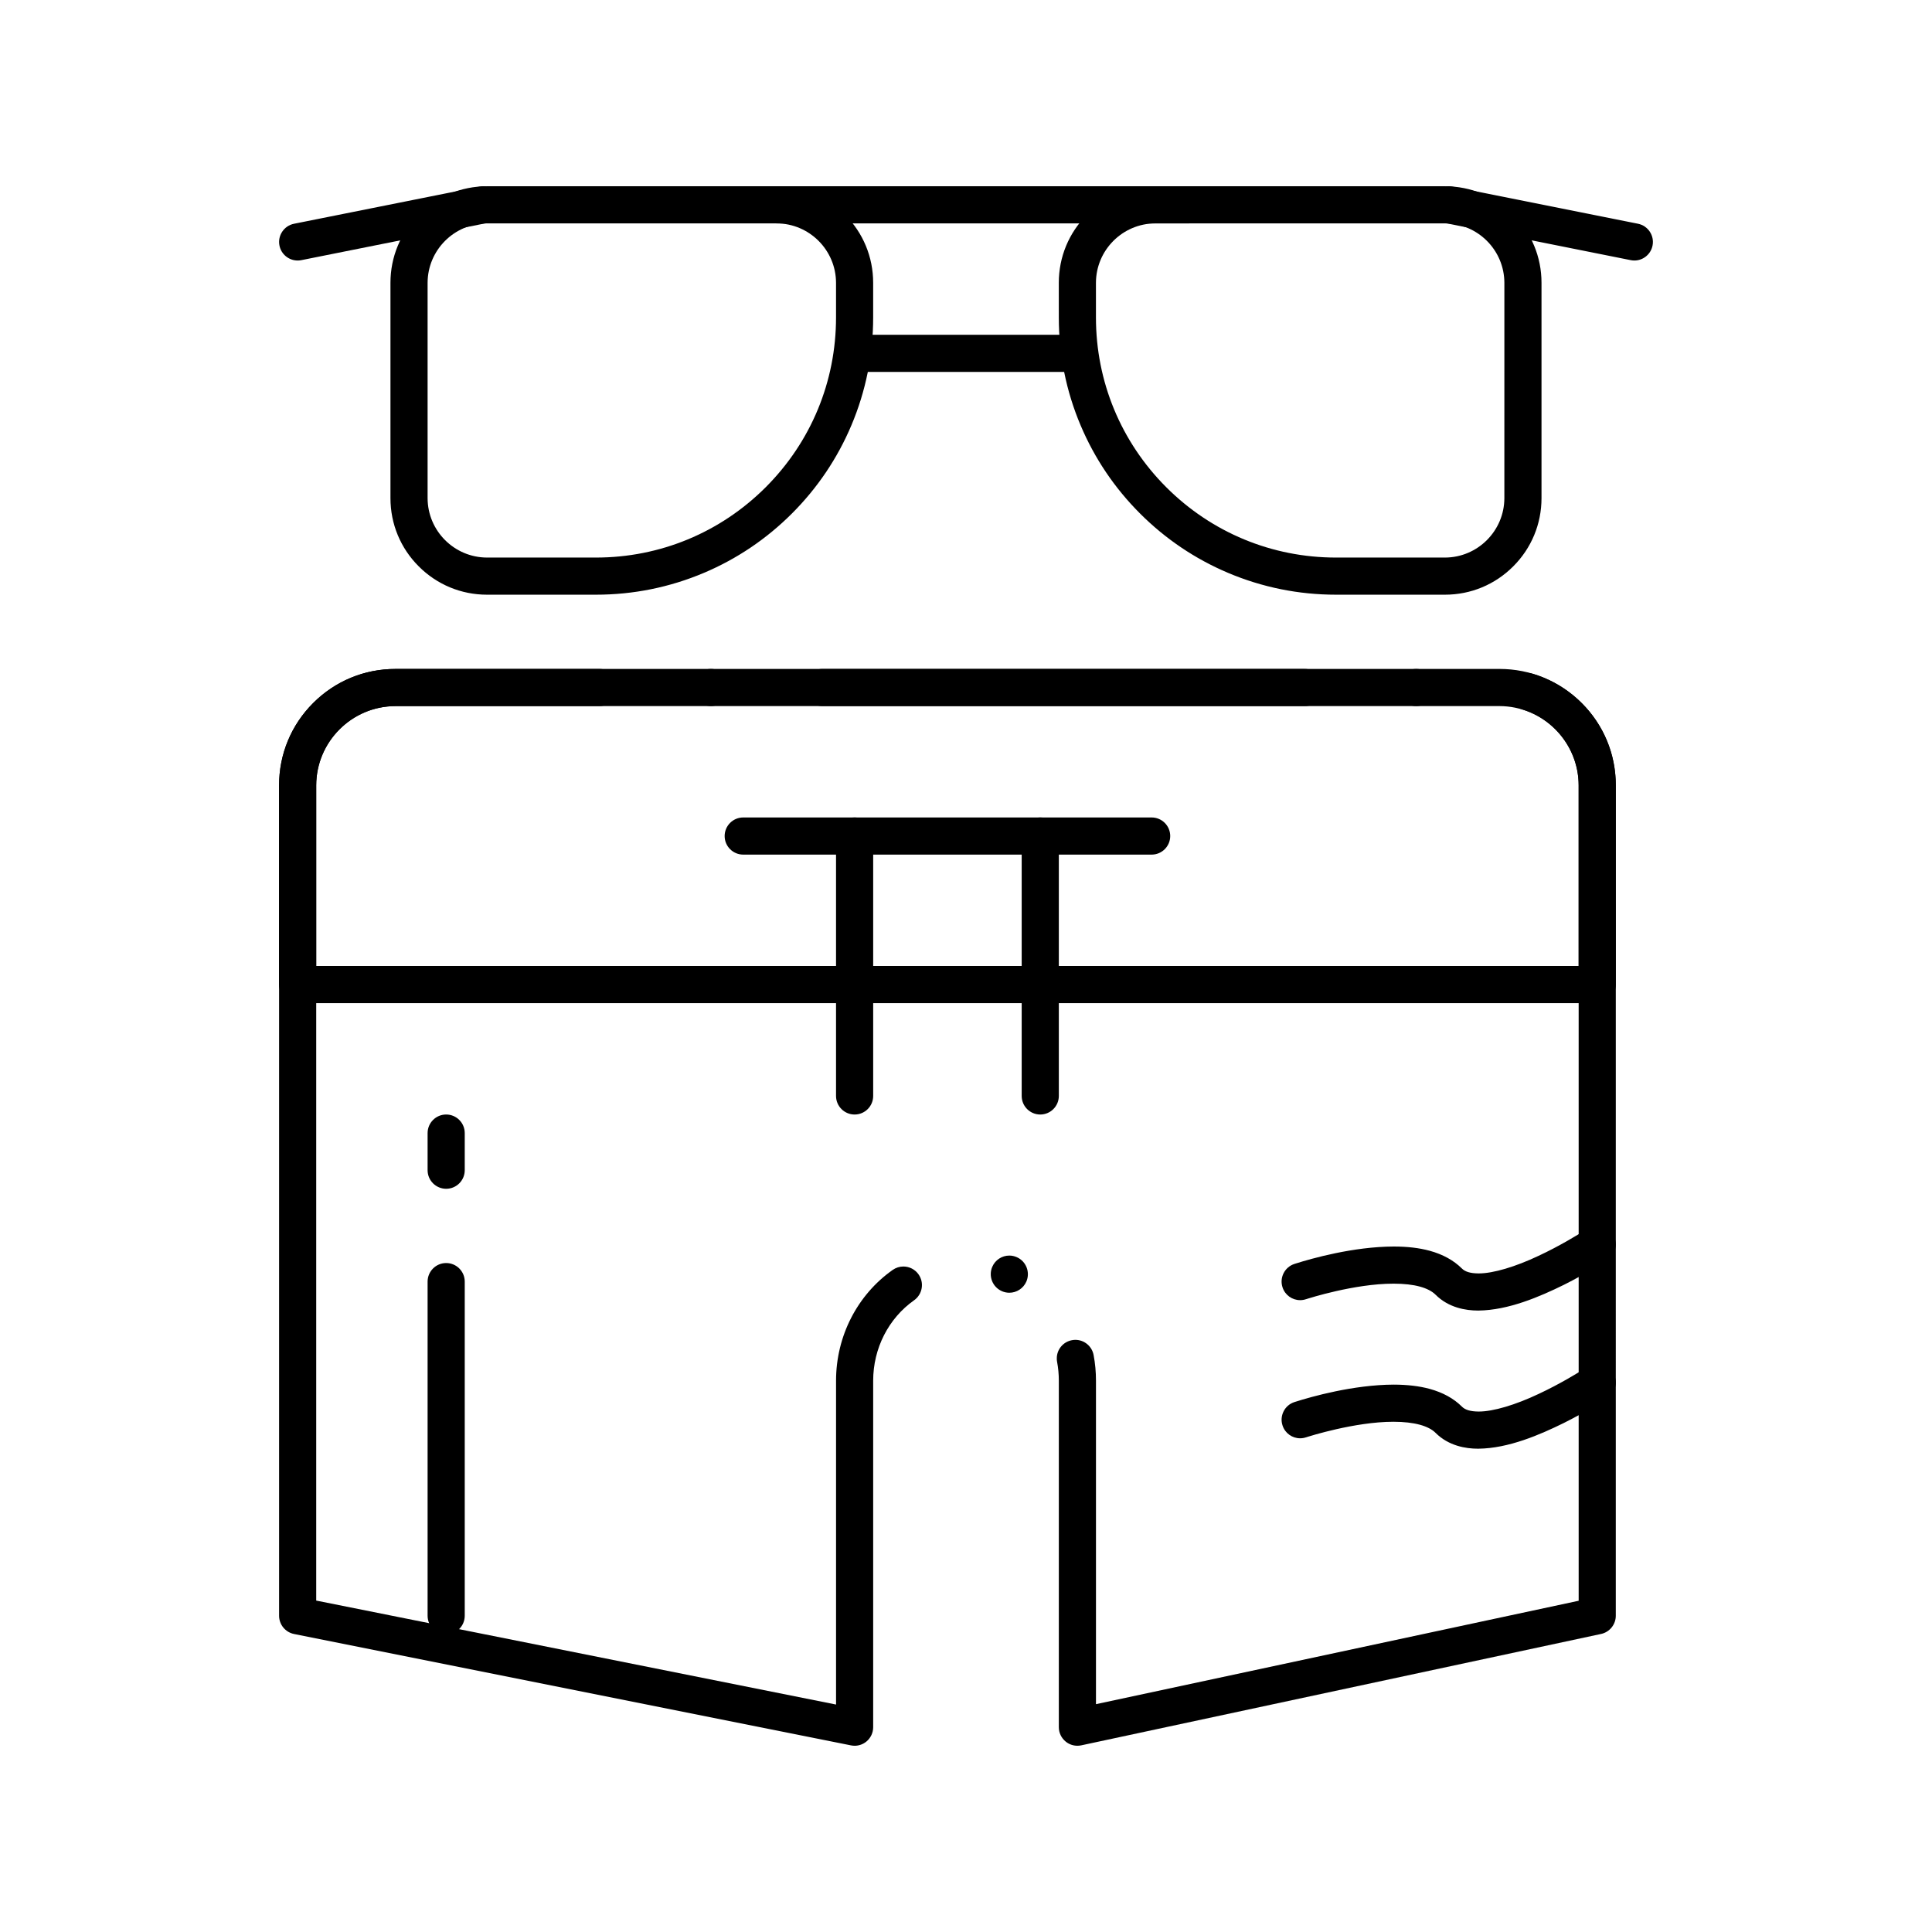 <?xml version="1.0" encoding="UTF-8"?>
<!-- Uploaded to: SVG Repo, www.svgrepo.com, Generator: SVG Repo Mixer Tools -->
<svg fill="#000000" width="800px" height="800px" version="1.1" viewBox="144 144 512 512" xmlns="http://www.w3.org/2000/svg">
 <g>
  <path d="m567.28 409.84h-344.4c-1.301 0-2.566-0.523-3.484-1.445-0.914-0.918-1.438-2.188-1.438-3.477v-52.812c0-8.234 3.207-15.98 9.031-21.797 5.816-5.824 13.559-9.031 21.797-9.031h54.082c2.707 0 4.922 2.203 4.922 4.922 0 2.715-2.215 4.922-4.922 4.922h-54.082c-11.551 0.02-20.969 9.438-20.988 20.988v47.891h334.56v-47.891c-0.02-11.551-9.438-20.969-20.988-20.988l-179.46-0.004c-2.715 0-4.922-2.203-4.922-4.922 0-2.715 2.203-4.922 4.922-4.922h179.46c8.234 0 15.969 3.207 21.793 9.031 5.828 5.816 9.035 13.559 9.035 21.797l0.004 52.816c0 1.32-0.512 2.547-1.445 3.473-0.926 0.934-2.156 1.449-3.477 1.449zm-234.89-78.723c-2.715 0-4.922-2.203-4.922-4.922 0-2.715 2.203-4.922 4.922-4.922 2.707 0 4.91 2.203 4.91 4.922s-2.203 4.922-4.91 4.922z"/>
  <path d="m429.51 606.64c-1.113 0-2.215-0.383-3.082-1.094-1.16-0.945-1.828-2.332-1.828-3.828v-91.836c0-1.684-0.156-3.356-0.461-4.981-0.059-0.305-0.09-0.621-0.078-0.926 0-2.363 1.691-4.379 4.016-4.812 0.297-0.059 0.598-0.09 0.906-0.09 2.359 0 4.398 1.695 4.832 4.016 0.426 2.227 0.629 4.508 0.629 6.789v85.746l127.92-27.406-0.004-216.11c0.012-9.238-6.18-17.516-15.035-20.133-1.27-0.375-2.301-1.211-2.93-2.371-0.629-1.152-0.766-2.481-0.402-3.738 0.621-2.078 2.559-3.531 4.723-3.531 0.461 0 0.934 0.07 1.387 0.207 6.258 1.84 11.887 5.727 15.844 10.953 4.094 5.391 6.25 11.828 6.258 18.617l-0.004 220.09c0 2.301-1.633 4.328-3.887 4.812l-137.76 29.52c-0.344 0.07-0.688 0.109-1.043 0.109zm-59.031 0c-0.324 0-0.648-0.031-0.965-0.098l-147.6-29.52c-2.289-0.457-3.953-2.492-3.953-4.824v-220.09c0-8.234 3.207-15.98 9.031-21.797 5.816-5.824 13.559-9.031 21.797-9.031h240.98c2.719 0 4.922 2.203 4.922 4.922 0 2.715-2.203 4.922-4.922 4.922h-240.98c-11.551 0.02-20.969 9.438-20.988 20.988v216.06l137.76 27.551v-85.836c0-11.75 5.609-22.711 15.008-29.344 0.836-0.59 1.82-0.906 2.832-0.906 1.605 0 3.102 0.777 4.023 2.086 1.566 2.215 1.031 5.293-1.18 6.859-6.789 4.793-10.844 12.762-10.844 21.305v91.836c0 1.477-0.66 2.863-1.801 3.809-0.875 0.719-1.988 1.113-3.121 1.113zm40.996-120.05c-0.68 0-1.34-0.148-1.969-0.414l-0.012-0.012c-2.481-1.09-3.609-3.996-2.519-6.473 0.777-1.789 2.547-2.953 4.508-2.953 0.68 0 1.34 0.148 1.969 0.422 2.488 1.082 3.621 3.996 2.539 6.477-0.785 1.793-2.559 2.953-4.516 2.953zm107.82-155.47c-2.707 0-4.922-2.203-4.922-4.922 0-2.715 2.215-4.922 4.922-4.922 2.719 0 4.922 2.203 4.922 4.922-0.004 2.719-2.207 4.922-4.922 4.922z"/>
  <path d="m449.2 370.48h-108.24c-2.715 0-4.922-2.203-4.922-4.922 0-2.715 2.203-4.922 4.922-4.922h108.24c2.715 0 4.922 2.203 4.922 4.922-0.004 2.719-2.207 4.922-4.922 4.922z"/>
  <path d="m370.48 439.36c-2.715 0-4.922-2.203-4.922-4.922v-68.879c0-2.715 2.203-4.922 4.922-4.922 2.715 0 4.922 2.203 4.922 4.922v68.879c0 2.719-2.203 4.922-4.922 4.922z"/>
  <path d="m419.68 439.36c-2.715 0-4.922-2.203-4.922-4.922v-68.879c0-2.715 2.203-4.922 4.922-4.922 2.715 0 4.922 2.203 4.922 4.922v68.879c-0.004 2.719-2.207 4.922-4.922 4.922z"/>
  <path d="m262.24 577.12c-2.715 0-4.922-2.203-4.922-4.922v-88.559c0-2.715 2.203-4.922 4.922-4.922 2.715 0 4.922 2.203 4.922 4.922v88.559c-0.004 2.719-2.207 4.922-4.922 4.922z"/>
  <path d="m262.24 459.04c-2.715 0-4.922-2.203-4.922-4.922v-9.84c0-2.715 2.203-4.922 4.922-4.922 2.715 0 4.922 2.203 4.922 4.922v9.84c-0.004 2.719-2.207 4.922-4.922 4.922z"/>
  <path d="m526.93 301.6h-28.859c-9.918 0-19.543-1.949-28.605-5.777-8.746-3.699-16.602-8.992-23.348-15.742-6.75-6.75-12.043-14.602-15.742-23.352-3.836-9.062-5.777-18.688-5.777-28.605l-0.004-9.18c0-6.84 2.668-13.266 7.5-18.086 4.82-4.832 11.246-7.496 18.086-7.496h76.754c6.84 0 13.262 2.668 18.086 7.5 4.828 4.816 7.496 11.242 7.496 18.082v57.07c0 6.84-2.668 13.266-7.5 18.086-4.82 4.832-11.246 7.5-18.086 7.5zm-76.75-98.398c-8.672 0.02-15.723 7.074-15.742 15.742v9.18c0 16.992 6.621 32.973 18.637 45 12.027 12.016 28.004 18.637 45 18.637h28.855c8.668-0.02 15.723-7.074 15.742-15.742l0.004-57.074c-0.02-8.668-7.074-15.723-15.742-15.742z"/>
  <path d="m301.92 301.6h-28.859c-6.84 0-13.254-2.668-18.086-7.5-4.832-4.82-7.5-11.246-7.5-18.086v-57.07c0-6.84 2.668-13.254 7.5-18.086 4.82-4.832 11.246-7.496 18.086-7.496h76.754c6.84 0 13.266 2.668 18.086 7.5 4.828 4.816 7.496 11.242 7.496 18.082v9.18c0 9.918-1.949 19.543-5.777 28.605-3.699 8.746-8.992 16.602-15.742 23.352s-14.602 12.043-23.352 15.742c-9.062 3.828-18.688 5.777-28.605 5.777zm-28.859-9.84h28.859c16.992 0 32.973-6.621 45-18.637 12.016-12.023 18.637-28.004 18.637-45v-9.18c-0.02-8.668-7.074-15.723-15.742-15.742h-76.754c-8.668 0.02-15.723 7.074-15.742 15.742v57.07c0.016 8.672 7.074 15.727 15.742 15.746z"/>
  <path d="m459.04 203.2h-109.23c-2.715 0-4.922-2.203-4.922-4.922 0-2.715 2.203-4.922 4.922-4.922h109.22c2.715 0 4.922 2.203 4.922 4.922 0 2.715-2.203 4.922-4.918 4.922z"/>
  <path d="m429.52 242.56h-59.039c-2.715 0-4.922-2.203-4.922-4.922 0-2.715 2.203-4.922 4.922-4.922h59.039c2.715 0 4.922 2.203 4.922 4.922-0.004 2.719-2.207 4.922-4.922 4.922z"/>
  <path d="m577.13 213.04c-0.324 0-0.66-0.031-0.973-0.098l-49.199-9.84c-1.289-0.254-2.398-1.004-3.129-2.098-0.727-1.094-0.984-2.402-0.727-3.691 0.453-2.293 2.481-3.957 4.82-3.957 0.312 0 0.648 0.031 0.965 0.098l49.199 9.84c2.656 0.531 4.387 3.129 3.856 5.785-0.453 2.297-2.481 3.961-4.812 3.961z"/>
  <path d="m222.88 213.04c-2.344 0-4.367-1.664-4.82-3.957-0.531-2.656 1.199-5.254 3.856-5.785l49.199-9.84c0.316-0.07 0.648-0.098 0.973-0.098 2.332 0 4.359 1.664 4.812 3.957 0.254 1.289 0 2.598-0.727 3.691s-1.84 1.84-3.129 2.098l-49.199 9.84c-0.328 0.062-0.652 0.094-0.965 0.094z"/>
  <path d="m535.79 491.31h-0.098c-3.219 0-7.781-0.727-11.258-4.203-0.906-0.906-2.332-1.652-4.144-2.144-1.859-0.512-4.242-0.777-6.879-0.777h-0.215c-10.234 0-22.453 3.918-22.582 3.957-0.297 0.098-0.453 0.148-0.492 0.156h-0.012c-0.504 0.168-1.023 0.254-1.555 0.254-2.117 0-3.996-1.348-4.664-3.367-0.867-2.566 0.531-5.363 3.109-6.219 0.02-0.012 0.129-0.039 0.285-0.09 4.269-1.359 15.379-4.508 26.055-4.535 3.621 0 6.742 0.363 9.535 1.121 3.492 0.953 6.356 2.539 8.52 4.684 0.867 0.883 2.262 1.301 4.387 1.32h0.156c3.738 0 9.645-1.742 15.805-4.664 5.727-2.668 10.668-5.746 12.055-6.621 0.297-0.195 0.512-0.324 0.629-0.402 0.07-0.051 0.098-0.07 0.117-0.078 0.809-0.543 1.75-0.828 2.719-0.828 1.652 0 3.188 0.816 4.102 2.191 1.504 2.254 0.895 5.312-1.367 6.82l-0.02 0.012c-0.855 0.57-5.441 3.543-11.531 6.594-6.367 3.133-14.703 6.742-22.656 6.82z"/>
  <path d="m535.68 527.92c-3.207 0-7.773-0.727-11.246-4.203-0.906-0.914-2.344-1.652-4.144-2.144-1.871-0.512-4.262-0.789-6.926-0.789h-0.156c-10.184 0-22.465 3.926-22.594 3.965l-0.48 0.156h-0.02c-0.504 0.168-1.023 0.258-1.555 0.258-2.117 0-3.996-1.348-4.664-3.367-0.422-1.242-0.324-2.578 0.266-3.758 0.582-1.172 1.594-2.047 2.844-2.461 0.02-0.012 0.129-0.039 0.285-0.09 4.269-1.359 15.379-4.508 26.055-4.547 3.633 0.012 6.75 0.375 9.535 1.129 3.484 0.957 6.356 2.527 8.52 4.684 0.875 0.883 2.262 1.297 4.387 1.32h0.156c3.738 0 9.645-1.742 15.805-4.664 5.758-2.684 10.676-5.746 12.055-6.621 0.336-0.219 0.551-0.355 0.66-0.434 0.051-0.031 0.07-0.039 0.09-0.051 0.809-0.543 1.75-0.828 2.719-0.828 1.652 0 3.188 0.816 4.102 2.191 1.504 2.254 0.895 5.312-1.367 6.82l-0.02 0.012c-0.855 0.57-5.441 3.551-11.531 6.594-6.371 3.141-14.707 6.75-22.668 6.828h-0.105z"/>
 </g>
</svg>